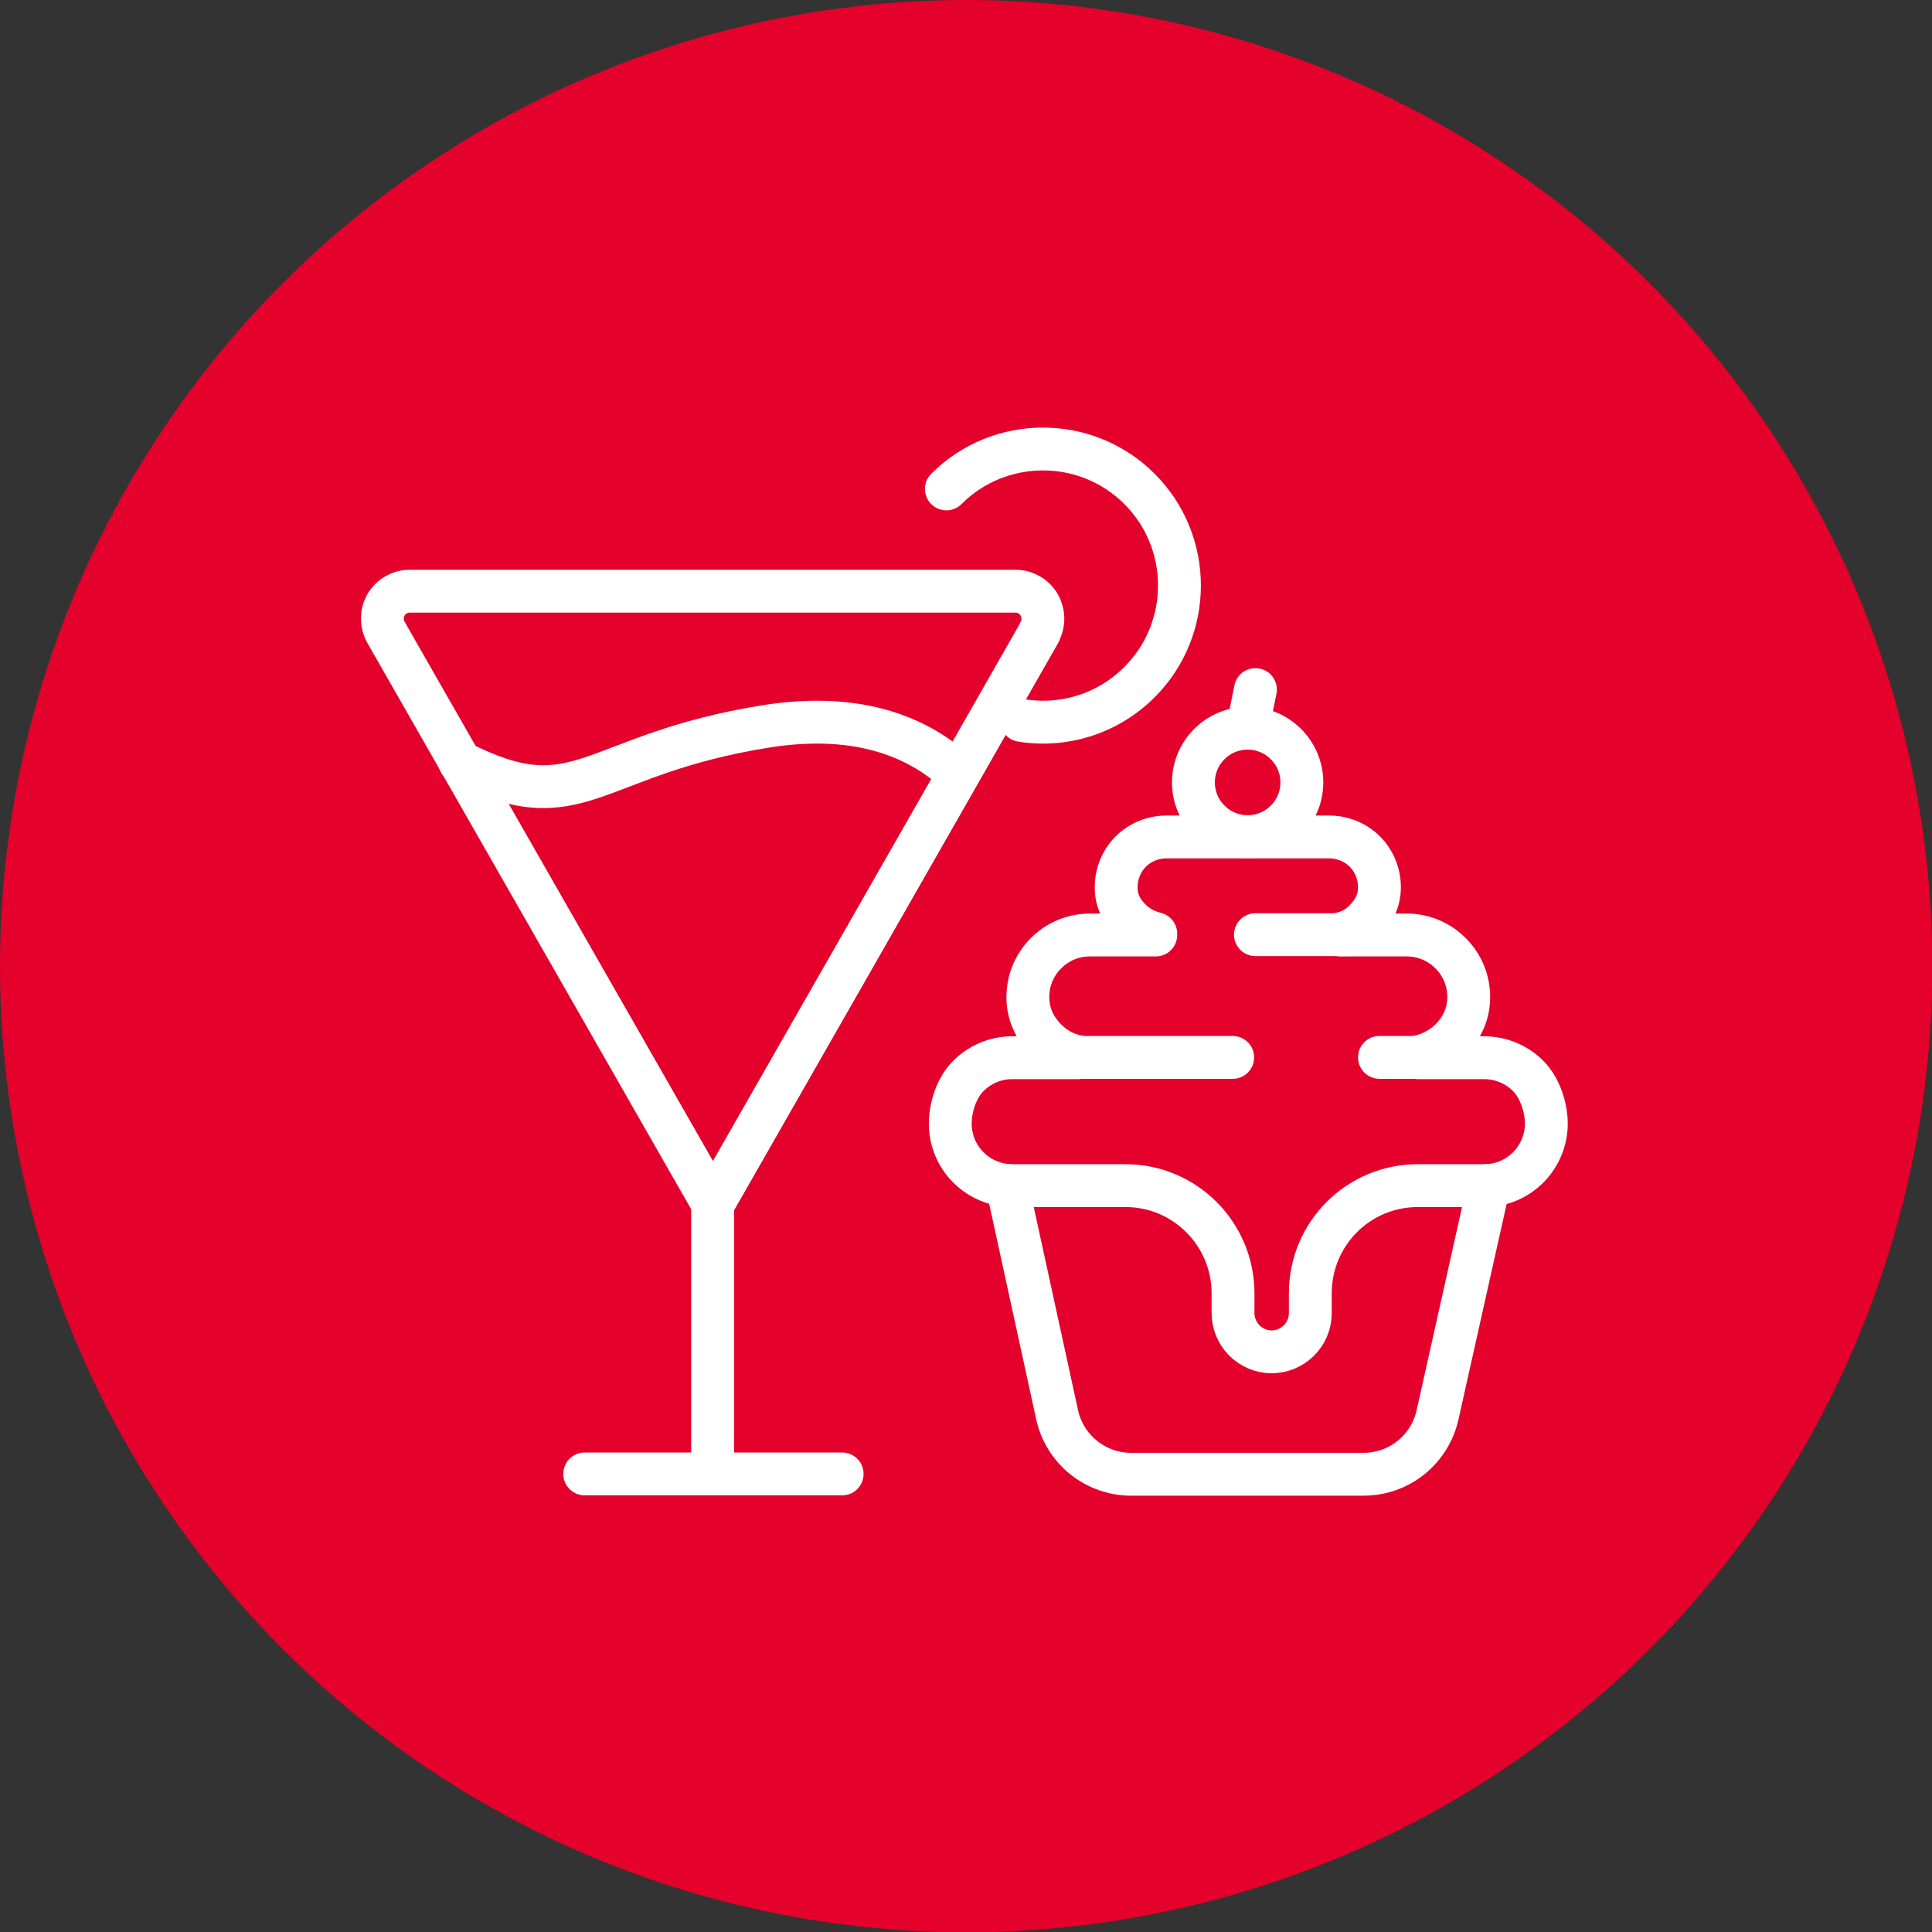 <?xml version="1.0" encoding="UTF-8"?><svg xmlns="http://www.w3.org/2000/svg" viewBox="0 0 59.51 59.51"><rect x="0" y="0" width="59.51" height="59.51" fill="#333333" stroke="none"/><defs><style>.d{fill:#e4012b;}.e{fill:none;stroke:#fff;stroke-linecap:round;stroke-linejoin:round;stroke-width:1.32px;}</style></defs><g id="a"/><g id="b"><g id="c"><g><circle class="d" cx="29.76" cy="29.76" r="29.76"/><g><path class="e" d="M32.01,19.48c.15-.26,.15-.58,0-.85-.15-.26-.43-.42-.73-.42H12.62c-.3,0-.58,.16-.73,.42-.15,.26-.15,.58,0,.85,2.42,4.23,10.07,17.61,10.07,17.61,0,0,7.65-13.38,10.06-17.61Z"/><line class="e" x1="21.95" y1="36.72" x2="21.95" y2="45.03"/><line class="e" x1="18.01" y1="45.4" x2="25.94" y2="45.4"/><path class="e" d="M14.16,23.47c3.71,1.89,3.97-.23,9.46-1.1,2.94-.46,4.77,.41,5.9,1.47"/><path class="e" d="M31.46,22.19c1.29,.21,2.65-.19,3.64-1.18,1.64-1.64,1.64-4.31,0-5.95-1.64-1.64-4.31-1.64-5.95,0"/><path class="e" d="M31.02,36.51s.97,4.45,1.54,7.06c.23,1.07,1.18,1.84,2.28,1.84h7.16c1.1,0,2.04-.76,2.28-1.83,.58-2.6,1.58-7.07,1.58-7.07"/><path class="e" d="M35.57,28.75c-.28-.07-.53-.21-.74-.41-.29-.29-.45-.6-.45-1.01h0c0-.41,.16-.81,.45-1.1,.29-.29,.69-.45,1.1-.45h5.01c.41,0,.81,.16,1.1,.45,.29,.29,.45,.69,.45,1.1h0c0,.41-.16,.72-.45,1.02-.2,.21-.46,.35-.74,.41v.04h2.03c.51,0,.99,.2,1.35,.56,.36,.36,.56,.84,.56,1.35s-.2,.95-.56,1.31c-.27,.27-.62,.45-.99,.53v.03h2.03c.5,0,.99,.2,1.35,.56,.36,.36,.56,.97,.56,1.47s-.2,.99-.56,1.35c-.36,.36-.84,.56-1.35,.56h-2.05c-1.83,0-3.31,1.48-3.31,3.32v.61c0,.32-.13,.62-.35,.84-.22,.22-.53,.35-.84,.35h0c-.31,0-.62-.13-.84-.35-.22-.22-.35-.53-.35-.84v-.61c0-1.83-1.48-3.32-3.31-3.32h-3.49c-.5,0-.99-.2-1.35-.56-.36-.36-.56-.84-.56-1.35s.2-1.12,.56-1.47c.36-.36,.84-.56,1.35-.56h2.03v-.03c-.37-.07-.72-.25-.99-.53-.36-.36-.56-.8-.56-1.31s.2-.99,.56-1.35c.36-.36,.84-.56,1.35-.56h2.03v-.04Z"/><line class="e" x1="33.2" y1="32.57" x2="37.97" y2="32.57"/><line class="e" x1="43.92" y1="32.57" x2="42.49" y2="32.57"/><line class="e" x1="38.67" y1="28.79" x2="41.54" y2="28.79"/><path class="e" d="M38.43,22.43c.92,0,1.67,.75,1.67,1.67s-.75,1.67-1.67,1.67-1.67-.75-1.67-1.67,.75-1.67,1.67-1.67Z"/><line class="e" x1="38.43" y1="22.43" x2="38.67" y2="21.24"/></g></g></g></g></svg>